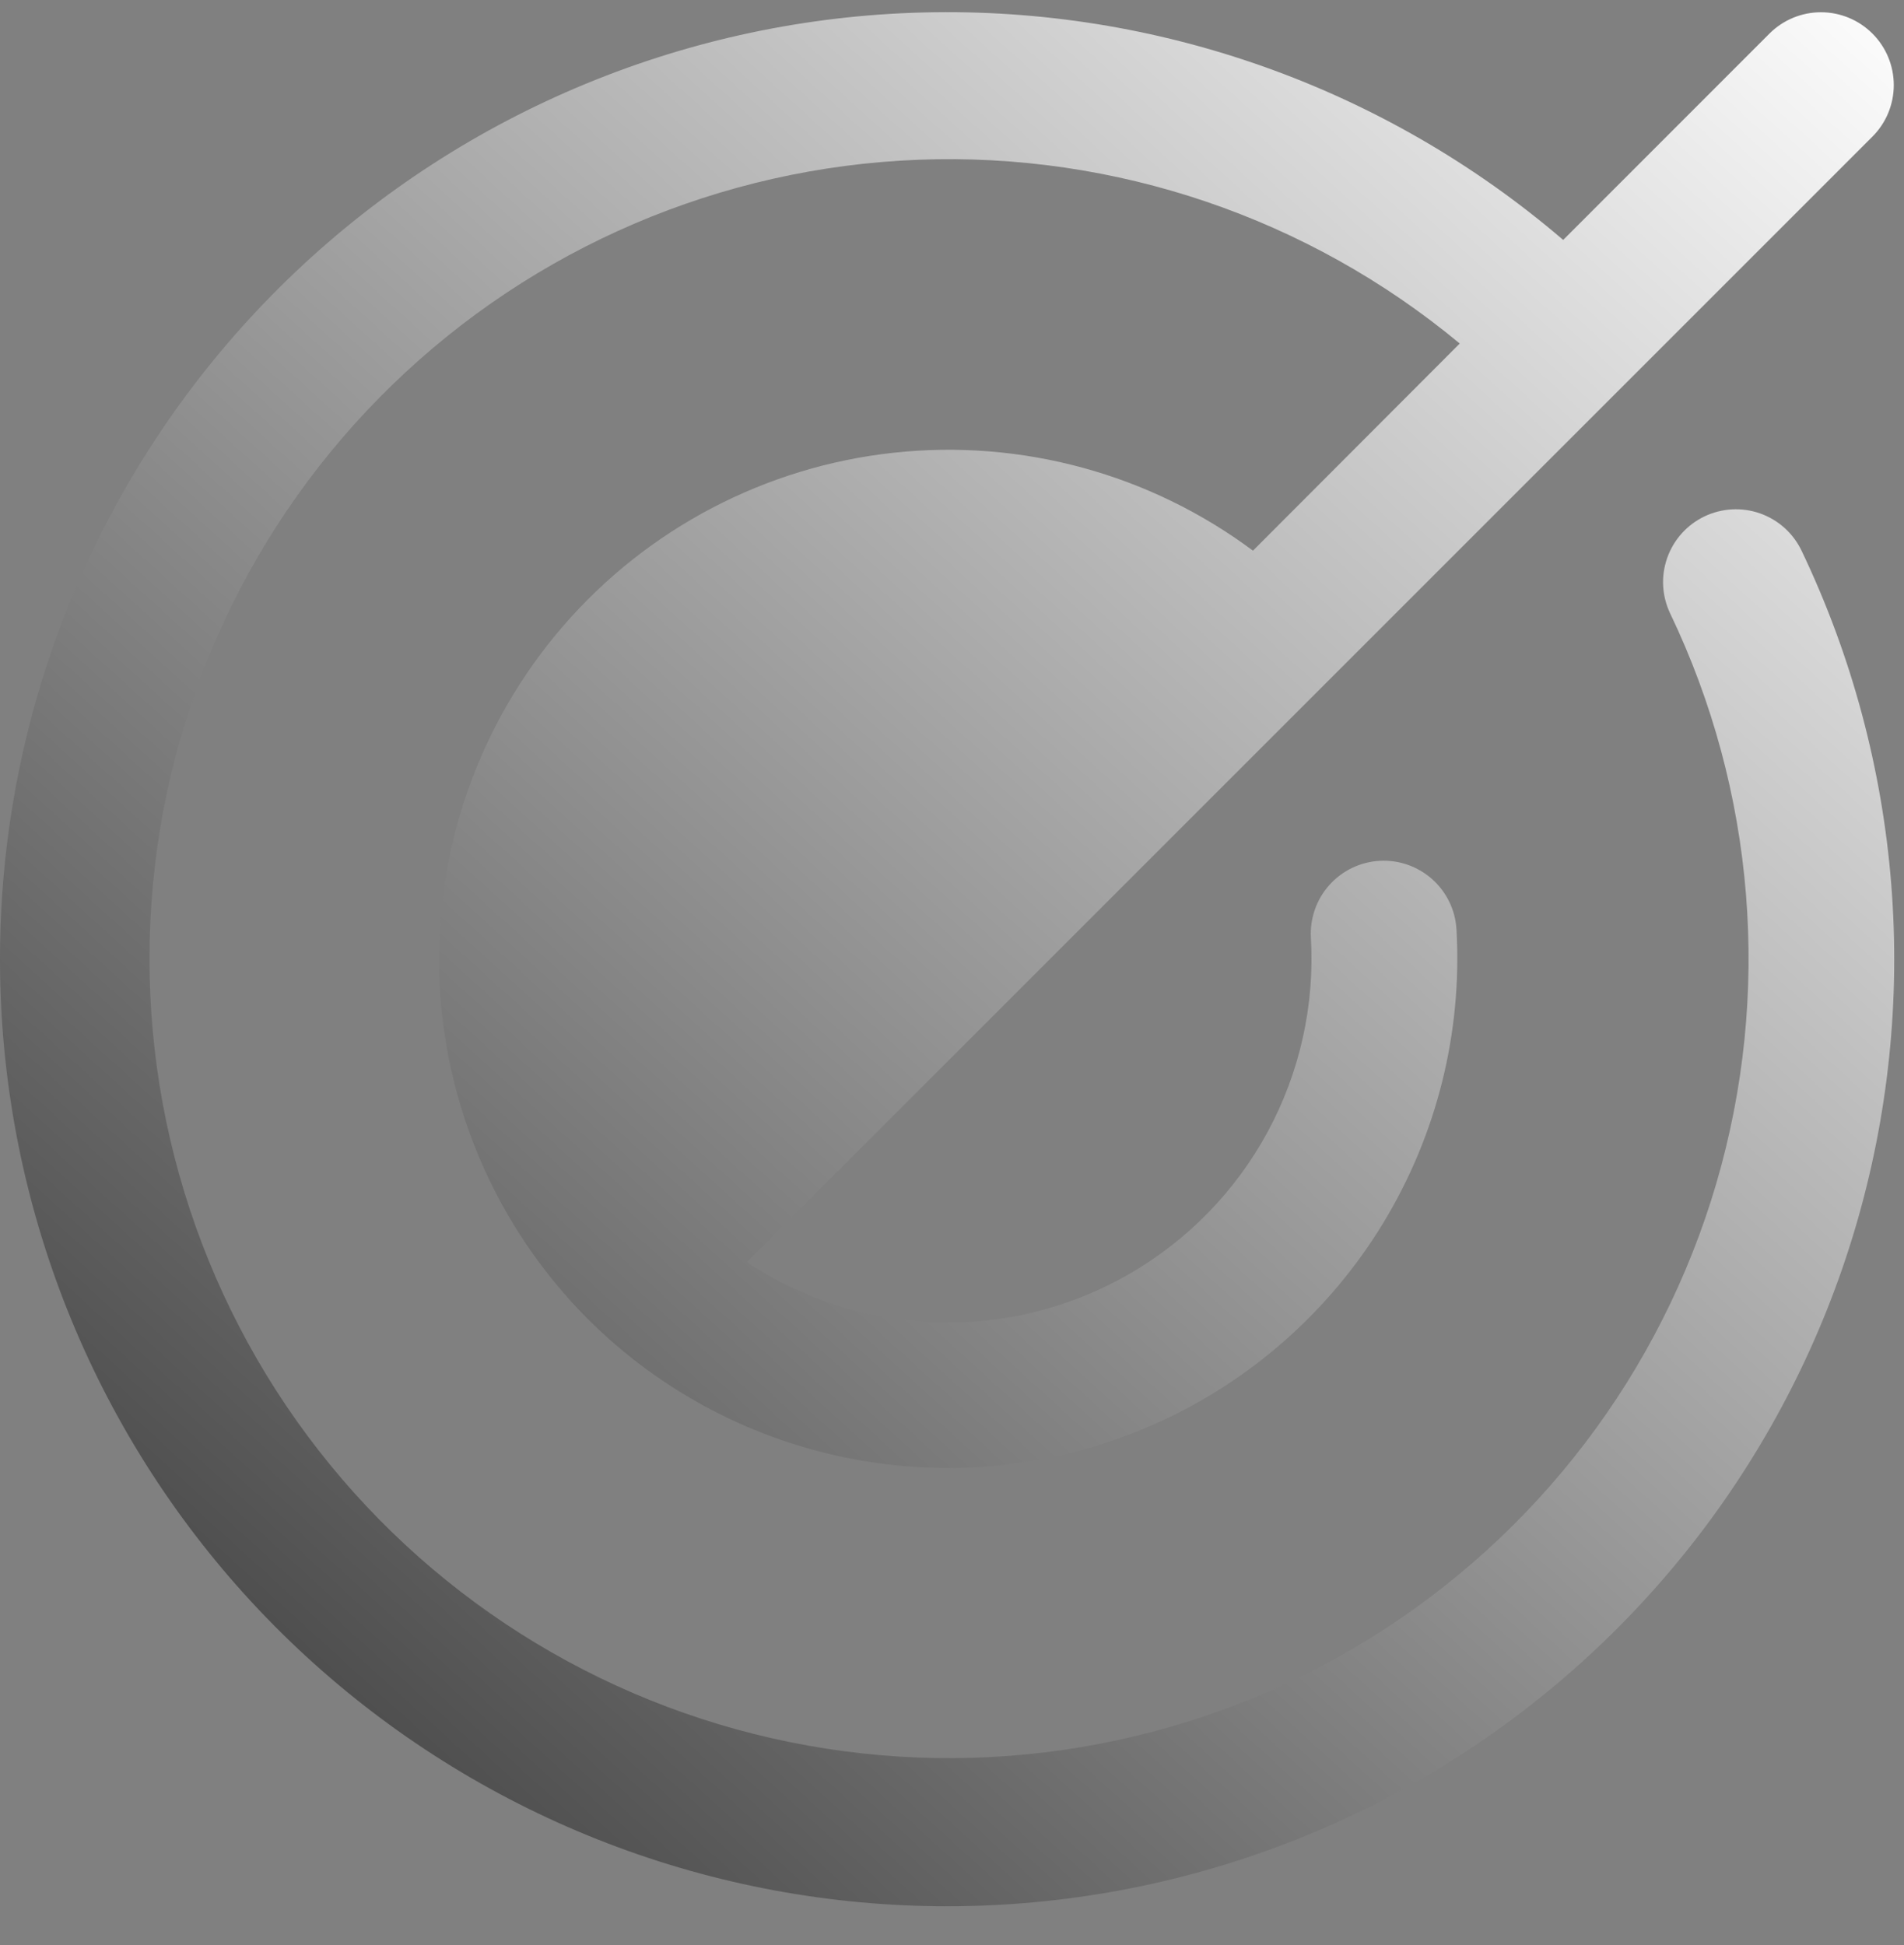 <svg width="46" height="47" viewBox="0 0 46 47" fill="none" xmlns="http://www.w3.org/2000/svg">
<rect x="0" y="0" width="46" height="47" fill="#808080" stroke="none"/>
<path d="M43.525 13.305C45.965 18.409 46.429 24.235 44.826 29.66C43.222 35.085 39.667 39.724 34.845 42.681C30.023 45.639 24.276 46.705 18.714 45.675C13.151 44.644 8.168 41.59 4.725 37.101C1.283 32.613 -0.375 27.008 0.071 21.369C0.518 15.73 3.038 10.456 7.144 6.565C11.251 2.675 16.653 0.443 22.308 0.301C27.963 0.159 33.47 2.117 37.766 5.797L42.749 0.812C43.079 0.482 43.527 0.296 43.993 0.296C44.46 0.296 44.908 0.482 45.238 0.812C45.568 1.142 45.753 1.589 45.753 2.056C45.753 2.522 45.568 2.97 45.238 3.3L18.043 30.496C19.404 31.397 20.989 31.9 22.62 31.951C24.251 32.002 25.864 31.598 27.278 30.784C28.692 29.97 29.852 28.779 30.628 27.344C31.404 25.908 31.765 24.285 31.671 22.656C31.645 22.19 31.805 21.732 32.116 21.384C32.428 21.035 32.864 20.825 33.331 20.799C33.797 20.772 34.255 20.933 34.603 21.244C34.951 21.555 35.162 21.992 35.188 22.458C35.33 24.948 34.712 27.422 33.416 29.553C32.12 31.684 30.208 33.371 27.932 34.391C25.656 35.411 23.124 35.715 20.671 35.264C18.218 34.813 15.96 33.627 14.197 31.864C12.003 29.662 10.723 26.711 10.615 23.605C10.507 20.499 11.578 17.466 13.613 15.117C15.648 12.768 18.496 11.275 21.586 10.939C24.676 10.603 27.779 11.448 30.271 13.305L35.267 8.3C31.603 5.258 26.943 3.677 22.184 3.86C17.424 4.044 12.9 5.979 9.481 9.295C6.061 12.611 3.988 17.073 3.658 21.825C3.328 26.576 4.765 31.282 7.694 35.039C10.622 38.795 14.835 41.337 19.524 42.176C24.212 43.016 29.046 42.093 33.095 39.587C37.145 37.08 40.126 33.164 41.465 28.594C42.805 24.023 42.408 19.118 40.351 14.822C40.15 14.401 40.124 13.918 40.28 13.478C40.435 13.038 40.759 12.678 41.18 12.477C41.601 12.276 42.084 12.25 42.524 12.405C42.964 12.561 43.324 12.884 43.525 13.305Z" fill="url(#paint0_linear_658_111)"/>
<defs>
<linearGradient id="paint0_linear_658_111" x1="45.764" y1="0.294" x2="4.215" y2="46.058" gradientUnits="userSpaceOnUse">
<stop stop-color="#FDFDFD"/>
<stop offset="1" stop-color="#3A3A3A"/>
</linearGradient>
</defs>
</svg>
